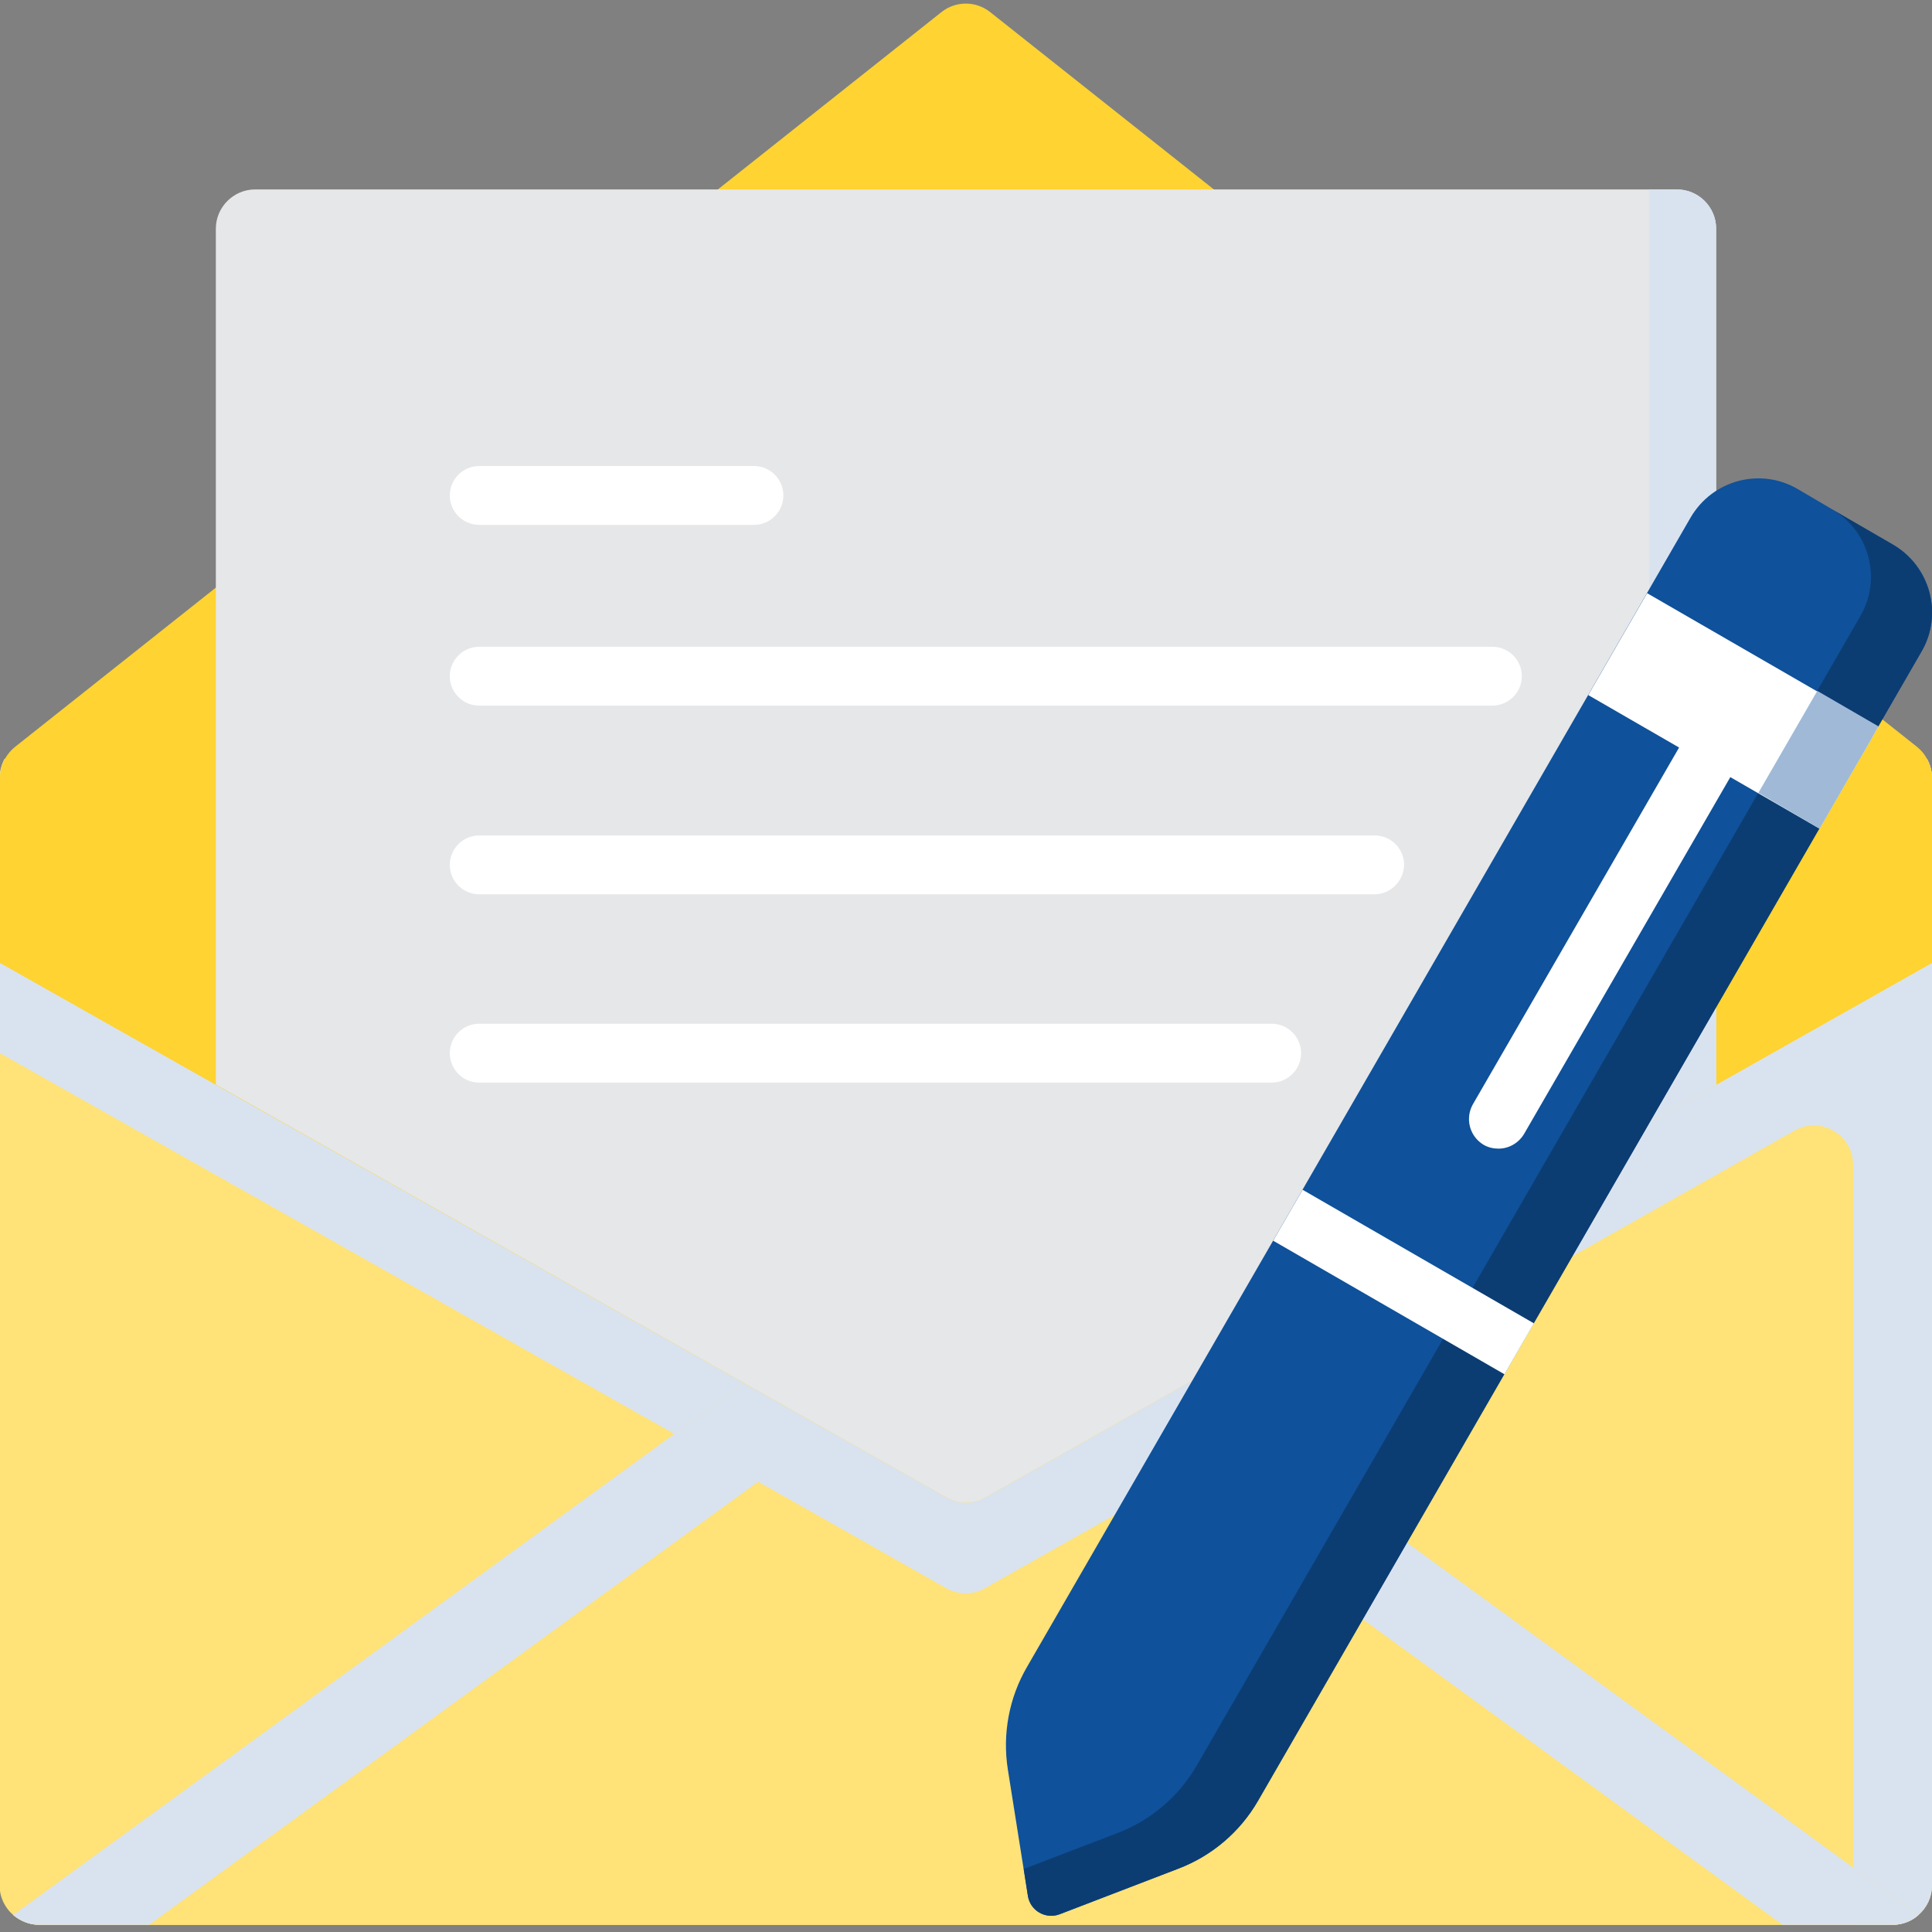 <?xml version="1.0" encoding="utf-8"?>
<!-- Generator: Adobe Illustrator 24.1.0, SVG Export Plug-In . SVG Version: 6.00 Build 0)  -->
<svg version="1.1" id="Layer_1" xmlns="http://www.w3.org/2000/svg" xmlns:xlink="http://www.w3.org/1999/xlink" x="0px" y="0px"
	 viewBox="0 0 512 512" style="enable-background:new 0 0 512 512;" xml:space="preserve">
<rect x="0" y="0" width="512" height="512" fill="#808080" stroke="none"/>
<style type="text/css">
	.st0{fill:#FFE278;}
	.st1{fill:#D9E3EF;}
	.st2{fill:#FED332;}
	.st3{fill:#E6E7E8;}
	.st4{fill:#0F519A;}
	.st5{fill:#0B3D73;}
	.st6{fill:#FFFFFF;}
	.st7{fill:#9FB9D7;}
</style>
<path class="st0" d="M512,206.1v293.6c0,3.1-1.4,5.9-3.6,7.8c-1.8,1.6-4.2,2.6-6.9,2.6H10.4c-2.6,0-5-1-6.9-2.6
	c-2.2-1.9-3.6-4.7-3.6-7.8V206.1c0-1.8,0.5-3.5,1.3-5h509.4C511.5,202.6,512,204.3,512,206.1z"/>
<path class="st1" d="M512,206.1v293.6c0,3.1-1.4,5.9-3.6,7.8c-1.8,1.6-4.2,2.6-6.9,2.6h-10.4V308.7c0-8-8.6-13-15.5-9.1l-142.4,80.5
	L311,392.6l-49.9,28.2c-3.2,1.8-7.1,1.8-10.2,0L201,392.6l-22.3-12.6L0,279.1v-73c0-1.8,0.5-3.5,1.3-5h509.4
	C511.5,202.6,512,204.3,512,206.1z"/>
<path class="st0" d="M508.4,507.5c-1.8,1.6-4.2,2.6-6.9,2.6H10.4c-2.6,0-5-1-6.9-2.6l175.2-127.5l77.3-56.2l77.3,56.2L491.2,495
	L508.4,507.5z"/>
<path class="st1" d="M508.4,507.5c-1.8,1.6-4.2,2.6-6.9,2.6h-29.1L311,392.6l-55-40l-55,40L39.5,510.1H10.4c-2.6,0-5-1-6.9-2.6
	l175.2-127.5l77.3-56.2l77.3,56.2L491.2,495L508.4,507.5z"/>
<path class="st1" d="M333.3,380.1L256,323.9l-77.3,56.2l72.1,40.8c3.2,1.8,7.1,1.8,10.2,0L333.3,380.1z"/>
<path class="st2" d="M512,206.1v49.1L261.1,396.9c-3.2,1.8-7.1,1.8-10.2,0L0,255.2v-49.1c0-1.8,0.5-3.5,1.3-5
	c0.7-1.2,1.6-2.3,2.6-3.1L249.5,3.2c3.8-3,9.1-3,12.9,0l245.6,194.7c1.1,0.9,2,1.9,2.6,3.1C511.5,202.6,512,204.3,512,206.1z"/>
<path class="st3" d="M256,50.2h188.4c5.7,0,10.4,4.7,10.4,10.4v226.9L261.1,396.9c-3.2,1.8-7.1,1.8-10.2,0L57.2,287.4V60.6
	c0-5.7,4.7-10.4,10.4-10.4H256z"/>
<path class="st1" d="M444.4,50.2h-7.3v247.3l17.7-10V60.6C454.8,54.8,450.1,50.2,444.4,50.2z"/>
<path class="st4" d="M489,137l12.6,7.3c10,5.7,13.4,18.5,7.6,28.4L333.4,477.2c-4.8,8.3-12.2,14.6-21.1,18l-31.5,12.1
	c-3.7,1.4-7.8-0.9-8.4-4.9l-5.3-33.4c-1.5-9.4,0.3-19.1,5.1-27.3l175.8-304.5c5.8-10,18.5-13.4,28.4-7.6L489,137z"/>
<path class="st5" d="M501.6,144.3L489,137l-3.6-2.1c10,5.7,13.4,18.5,7.6,28.4L317.2,467.8c-4.8,8.3-12.2,14.6-21.1,18l-24.8,9.5
	l1.1,7.1c0.6,3.9,4.7,6.3,8.4,4.9l31.5-12.1c8.9-3.4,16.4-9.8,21.1-18l175.8-304.5C515,162.8,511.5,150.1,501.6,144.3z"/>
<path class="st6" d="M436.5,157.2l61.3,35.4l-15.6,27l-61.3-35.4L436.5,157.2z"/>
<path class="st7" d="M482.2,219.6l13.4-23.2l2.2-3.9l-16.2-9.4l-15.6,27L482.2,219.6z"/>
<g>
	<path class="st6" d="M397.1,304.4c-1.3,0-2.7-0.3-3.9-1c-3.7-2.2-5-6.9-2.9-10.7l60.4-104.5c2.2-3.7,6.9-5,10.7-2.9
		c3.7,2.2,5,6.9,2.9,10.7l-60.4,104.5C402.4,303,399.8,304.4,397.1,304.4z"/>
	<path class="st6" d="M199.8,139.1H127c-4.3,0-7.8-3.5-7.8-7.8c0-4.3,3.5-7.8,7.8-7.8h72.8c4.3,0,7.8,3.5,7.8,7.8
		C207.6,135.6,204.1,139.1,199.8,139.1z"/>
	<path class="st6" d="M395.4,187H127c-4.3,0-7.8-3.5-7.8-7.8c0-4.3,3.5-7.8,7.8-7.8h268.5c4.3,0,7.8,3.5,7.8,7.8
		C403.3,183.5,399.8,187,395.4,187z"/>
	<path class="st6" d="M364.2,237H127c-4.3,0-7.8-3.5-7.8-7.8c0-4.3,3.5-7.8,7.8-7.8h237.3c4.3,0,7.8,3.5,7.8,7.8
		C372,233.5,368.5,237,364.2,237z"/>
	<path class="st6" d="M337,286.9H127c-4.3,0-7.8-3.5-7.8-7.8c0-4.3,3.5-7.8,7.8-7.8h210c4.3,0,7.8,3.5,7.8,7.8
		C344.8,283.4,341.3,286.9,337,286.9z"/>
	<path class="st6" d="M345.2,315.3l-7.8,13.5l61.3,35.4l7.8-13.5L345.2,315.3z"/>
</g>
</svg>

